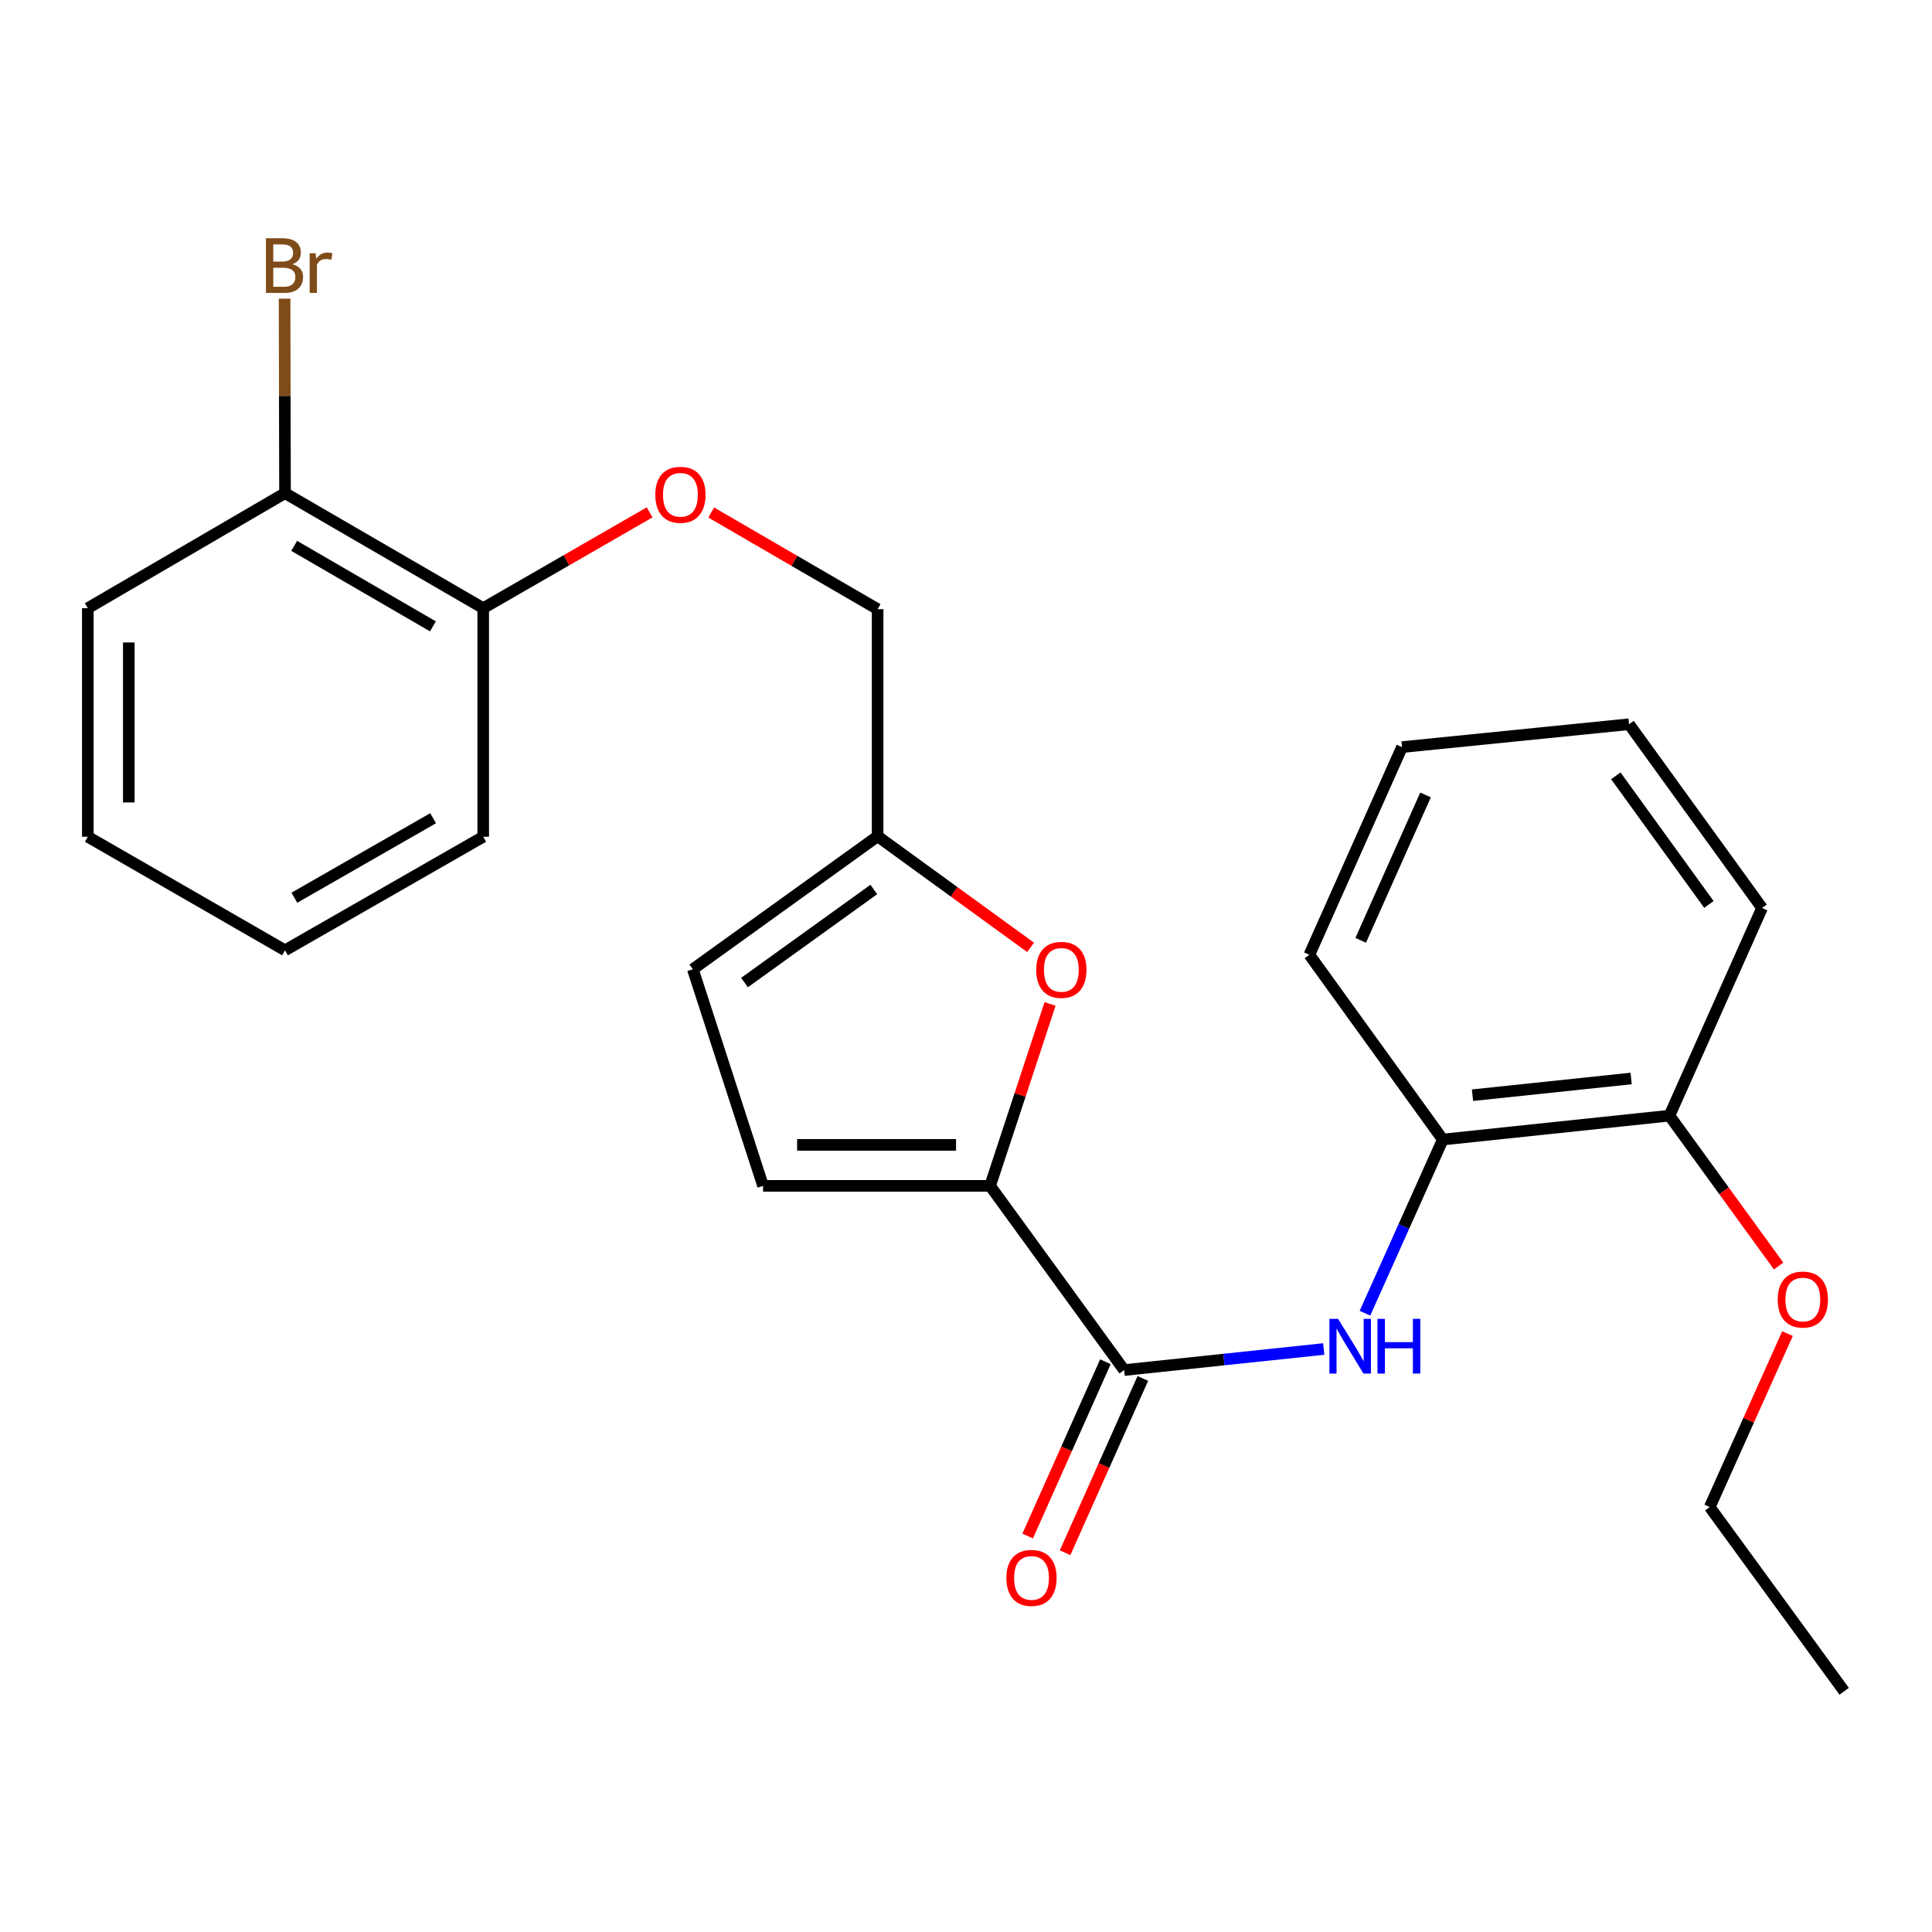 <?xml version='1.0' encoding='iso-8859-1'?>
<svg version='1.1' baseProfile='full'
              xmlns='http://www.w3.org/2000/svg'
                      xmlns:rdkit='http://www.rdkit.org/xml'
                      xmlns:xlink='http://www.w3.org/1999/xlink'
                  xml:space='preserve'
width='1000px' height='1000px' viewBox='0 0 1000 1000'>
<!-- END OF HEADER -->
<rect style='opacity:1.0;fill:#FFFFFF;stroke:none' width='1000' height='1000' x='0' y='0'> </rect>
<path class='bond-0' d='M 512.48,613.797 L 581.846,709.149' style='fill:none;fill-rule:evenodd;stroke:#000000;stroke-width:6px;stroke-linecap:butt;stroke-linejoin:miter;stroke-opacity:1' />
<path class='bond-1' d='M 512.48,613.797 L 528,566.712' style='fill:none;fill-rule:evenodd;stroke:#000000;stroke-width:6px;stroke-linecap:butt;stroke-linejoin:miter;stroke-opacity:1' />
<path class='bond-1' d='M 528,566.712 L 543.52,519.628' style='fill:none;fill-rule:evenodd;stroke:#FF0000;stroke-width:6px;stroke-linecap:butt;stroke-linejoin:miter;stroke-opacity:1' />
<path class='bond-3' d='M 512.48,613.797 L 394.961,613.797' style='fill:none;fill-rule:evenodd;stroke:#000000;stroke-width:6px;stroke-linecap:butt;stroke-linejoin:miter;stroke-opacity:1' />
<path class='bond-3' d='M 494.852,592.584 L 412.589,592.584' style='fill:none;fill-rule:evenodd;stroke:#000000;stroke-width:6px;stroke-linecap:butt;stroke-linejoin:miter;stroke-opacity:1' />
<path class='bond-2' d='M 581.846,709.149 L 633.506,703.696' style='fill:none;fill-rule:evenodd;stroke:#000000;stroke-width:6px;stroke-linecap:butt;stroke-linejoin:miter;stroke-opacity:1' />
<path class='bond-2' d='M 633.506,703.696 L 685.166,698.243' style='fill:none;fill-rule:evenodd;stroke:#0000FF;stroke-width:6px;stroke-linecap:butt;stroke-linejoin:miter;stroke-opacity:1' />
<path class='bond-7' d='M 572.16,704.829 L 552.039,749.943' style='fill:none;fill-rule:evenodd;stroke:#000000;stroke-width:6px;stroke-linecap:butt;stroke-linejoin:miter;stroke-opacity:1' />
<path class='bond-7' d='M 552.039,749.943 L 531.918,795.057' style='fill:none;fill-rule:evenodd;stroke:#FF0000;stroke-width:6px;stroke-linecap:butt;stroke-linejoin:miter;stroke-opacity:1' />
<path class='bond-7' d='M 591.533,713.47 L 571.412,758.584' style='fill:none;fill-rule:evenodd;stroke:#000000;stroke-width:6px;stroke-linecap:butt;stroke-linejoin:miter;stroke-opacity:1' />
<path class='bond-7' d='M 571.412,758.584 L 551.291,803.698' style='fill:none;fill-rule:evenodd;stroke:#FF0000;stroke-width:6px;stroke-linecap:butt;stroke-linejoin:miter;stroke-opacity:1' />
<path class='bond-4' d='M 533.417,490.347 L 493.834,461.599' style='fill:none;fill-rule:evenodd;stroke:#FF0000;stroke-width:6px;stroke-linecap:butt;stroke-linejoin:miter;stroke-opacity:1' />
<path class='bond-4' d='M 493.834,461.599 L 454.251,432.851' style='fill:none;fill-rule:evenodd;stroke:#000000;stroke-width:6px;stroke-linecap:butt;stroke-linejoin:miter;stroke-opacity:1' />
<path class='bond-5' d='M 706.507,679.708 L 726.648,634.767' style='fill:none;fill-rule:evenodd;stroke:#0000FF;stroke-width:6px;stroke-linecap:butt;stroke-linejoin:miter;stroke-opacity:1' />
<path class='bond-5' d='M 726.648,634.767 L 746.789,589.827' style='fill:none;fill-rule:evenodd;stroke:#000000;stroke-width:6px;stroke-linecap:butt;stroke-linejoin:miter;stroke-opacity:1' />
<path class='bond-6' d='M 394.961,613.797 L 358.616,501.675' style='fill:none;fill-rule:evenodd;stroke:#000000;stroke-width:6px;stroke-linecap:butt;stroke-linejoin:miter;stroke-opacity:1' />
<path class='bond-12' d='M 454.251,432.851 L 454.251,315.308' style='fill:none;fill-rule:evenodd;stroke:#000000;stroke-width:6px;stroke-linecap:butt;stroke-linejoin:miter;stroke-opacity:1' />
<path class='bond-25' d='M 454.251,432.851 L 358.616,501.675' style='fill:none;fill-rule:evenodd;stroke:#000000;stroke-width:6px;stroke-linecap:butt;stroke-linejoin:miter;stroke-opacity:1' />
<path class='bond-25' d='M 452.296,460.393 L 385.352,508.569' style='fill:none;fill-rule:evenodd;stroke:#000000;stroke-width:6px;stroke-linecap:butt;stroke-linejoin:miter;stroke-opacity:1' />
<path class='bond-10' d='M 746.789,589.827 L 864.096,577.464' style='fill:none;fill-rule:evenodd;stroke:#000000;stroke-width:6px;stroke-linecap:butt;stroke-linejoin:miter;stroke-opacity:1' />
<path class='bond-10' d='M 762.162,566.876 L 844.277,558.223' style='fill:none;fill-rule:evenodd;stroke:#000000;stroke-width:6px;stroke-linecap:butt;stroke-linejoin:miter;stroke-opacity:1' />
<path class='bond-15' d='M 746.789,589.827 L 677.729,494.192' style='fill:none;fill-rule:evenodd;stroke:#000000;stroke-width:6px;stroke-linecap:butt;stroke-linejoin:miter;stroke-opacity:1' />
<path class='bond-8' d='M 368.132,265.284 L 411.192,290.296' style='fill:none;fill-rule:evenodd;stroke:#FF0000;stroke-width:6px;stroke-linecap:butt;stroke-linejoin:miter;stroke-opacity:1' />
<path class='bond-8' d='M 411.192,290.296 L 454.251,315.308' style='fill:none;fill-rule:evenodd;stroke:#000000;stroke-width:6px;stroke-linecap:butt;stroke-linejoin:miter;stroke-opacity:1' />
<path class='bond-9' d='M 336.237,265.199 L 293.174,289.994' style='fill:none;fill-rule:evenodd;stroke:#FF0000;stroke-width:6px;stroke-linecap:butt;stroke-linejoin:miter;stroke-opacity:1' />
<path class='bond-9' d='M 293.174,289.994 L 250.112,314.79' style='fill:none;fill-rule:evenodd;stroke:#000000;stroke-width:6px;stroke-linecap:butt;stroke-linejoin:miter;stroke-opacity:1' />
<path class='bond-11' d='M 250.112,314.79 L 147.524,255.252' style='fill:none;fill-rule:evenodd;stroke:#000000;stroke-width:6px;stroke-linecap:butt;stroke-linejoin:miter;stroke-opacity:1' />
<path class='bond-11' d='M 224.076,324.206 L 152.264,282.53' style='fill:none;fill-rule:evenodd;stroke:#000000;stroke-width:6px;stroke-linecap:butt;stroke-linejoin:miter;stroke-opacity:1' />
<path class='bond-16' d='M 250.112,314.79 L 250.112,433.099' style='fill:none;fill-rule:evenodd;stroke:#000000;stroke-width:6px;stroke-linecap:butt;stroke-linejoin:miter;stroke-opacity:1' />
<path class='bond-14' d='M 864.096,577.464 L 892.354,616.382' style='fill:none;fill-rule:evenodd;stroke:#000000;stroke-width:6px;stroke-linecap:butt;stroke-linejoin:miter;stroke-opacity:1' />
<path class='bond-14' d='M 892.354,616.382 L 920.613,655.299' style='fill:none;fill-rule:evenodd;stroke:#FF0000;stroke-width:6px;stroke-linecap:butt;stroke-linejoin:miter;stroke-opacity:1' />
<path class='bond-17' d='M 864.096,577.464 L 912.037,469.974' style='fill:none;fill-rule:evenodd;stroke:#000000;stroke-width:6px;stroke-linecap:butt;stroke-linejoin:miter;stroke-opacity:1' />
<path class='bond-13' d='M 147.524,255.252 L 147.413,204.915' style='fill:none;fill-rule:evenodd;stroke:#000000;stroke-width:6px;stroke-linecap:butt;stroke-linejoin:miter;stroke-opacity:1' />
<path class='bond-13' d='M 147.413,204.915 L 147.302,154.578' style='fill:none;fill-rule:evenodd;stroke:#7F4C19;stroke-width:6px;stroke-linecap:butt;stroke-linejoin:miter;stroke-opacity:1' />
<path class='bond-18' d='M 147.524,255.252 L 45.455,314.79' style='fill:none;fill-rule:evenodd;stroke:#000000;stroke-width:6px;stroke-linecap:butt;stroke-linejoin:miter;stroke-opacity:1' />
<path class='bond-19' d='M 925.207,690.262 L 905.081,735.155' style='fill:none;fill-rule:evenodd;stroke:#FF0000;stroke-width:6px;stroke-linecap:butt;stroke-linejoin:miter;stroke-opacity:1' />
<path class='bond-19' d='M 905.081,735.155 L 884.955,780.048' style='fill:none;fill-rule:evenodd;stroke:#000000;stroke-width:6px;stroke-linecap:butt;stroke-linejoin:miter;stroke-opacity:1' />
<path class='bond-21' d='M 677.729,494.192 L 725.67,386.701' style='fill:none;fill-rule:evenodd;stroke:#000000;stroke-width:6px;stroke-linecap:butt;stroke-linejoin:miter;stroke-opacity:1' />
<path class='bond-21' d='M 704.293,486.709 L 737.852,411.465' style='fill:none;fill-rule:evenodd;stroke:#000000;stroke-width:6px;stroke-linecap:butt;stroke-linejoin:miter;stroke-opacity:1' />
<path class='bond-23' d='M 250.112,433.099 L 147.524,491.882' style='fill:none;fill-rule:evenodd;stroke:#000000;stroke-width:6px;stroke-linecap:butt;stroke-linejoin:miter;stroke-opacity:1' />
<path class='bond-23' d='M 224.177,423.511 L 152.366,464.659' style='fill:none;fill-rule:evenodd;stroke:#000000;stroke-width:6px;stroke-linecap:butt;stroke-linejoin:miter;stroke-opacity:1' />
<path class='bond-26' d='M 912.037,469.974 L 843.201,374.857' style='fill:none;fill-rule:evenodd;stroke:#000000;stroke-width:6px;stroke-linecap:butt;stroke-linejoin:miter;stroke-opacity:1' />
<path class='bond-26' d='M 884.527,468.143 L 836.342,401.562' style='fill:none;fill-rule:evenodd;stroke:#000000;stroke-width:6px;stroke-linecap:butt;stroke-linejoin:miter;stroke-opacity:1' />
<path class='bond-27' d='M 45.455,314.79 L 45.455,433.099' style='fill:none;fill-rule:evenodd;stroke:#000000;stroke-width:6px;stroke-linecap:butt;stroke-linejoin:miter;stroke-opacity:1' />
<path class='bond-27' d='M 66.668,332.536 L 66.668,415.352' style='fill:none;fill-rule:evenodd;stroke:#000000;stroke-width:6px;stroke-linecap:butt;stroke-linejoin:miter;stroke-opacity:1' />
<path class='bond-20' d='M 884.955,780.048 L 954.545,875.4' style='fill:none;fill-rule:evenodd;stroke:#000000;stroke-width:6px;stroke-linecap:butt;stroke-linejoin:miter;stroke-opacity:1' />
<path class='bond-22' d='M 725.67,386.701 L 843.201,374.857' style='fill:none;fill-rule:evenodd;stroke:#000000;stroke-width:6px;stroke-linecap:butt;stroke-linejoin:miter;stroke-opacity:1' />
<path class='bond-24' d='M 147.524,491.882 L 45.455,433.099' style='fill:none;fill-rule:evenodd;stroke:#000000;stroke-width:6px;stroke-linecap:butt;stroke-linejoin:miter;stroke-opacity:1' />
<path  class='atom-2' d='M 536.355 502.003
Q 536.355 495.203, 539.715 491.403
Q 543.075 487.603, 549.355 487.603
Q 555.635 487.603, 558.995 491.403
Q 562.355 495.203, 562.355 502.003
Q 562.355 508.883, 558.955 512.803
Q 555.555 516.683, 549.355 516.683
Q 543.115 516.683, 539.715 512.803
Q 536.355 508.923, 536.355 502.003
M 549.355 513.483
Q 553.675 513.483, 555.995 510.603
Q 558.355 507.683, 558.355 502.003
Q 558.355 496.443, 555.995 493.643
Q 553.675 490.803, 549.355 490.803
Q 545.035 490.803, 542.675 493.603
Q 540.355 496.403, 540.355 502.003
Q 540.355 507.723, 542.675 510.603
Q 545.035 513.483, 549.355 513.483
' fill='#FF0000'/>
<path  class='atom-3' d='M 692.587 682.639
L 701.867 697.639
Q 702.787 699.119, 704.267 701.799
Q 705.747 704.479, 705.827 704.639
L 705.827 682.639
L 709.587 682.639
L 709.587 710.959
L 705.707 710.959
L 695.747 694.559
Q 694.587 692.639, 693.347 690.439
Q 692.147 688.239, 691.787 687.559
L 691.787 710.959
L 688.107 710.959
L 688.107 682.639
L 692.587 682.639
' fill='#0000FF'/>
<path  class='atom-3' d='M 712.987 682.639
L 716.827 682.639
L 716.827 694.679
L 731.307 694.679
L 731.307 682.639
L 735.147 682.639
L 735.147 710.959
L 731.307 710.959
L 731.307 697.879
L 716.827 697.879
L 716.827 710.959
L 712.987 710.959
L 712.987 682.639
' fill='#0000FF'/>
<path  class='atom-8' d='M 520.905 816.72
Q 520.905 809.92, 524.265 806.12
Q 527.625 802.32, 533.905 802.32
Q 540.185 802.32, 543.545 806.12
Q 546.905 809.92, 546.905 816.72
Q 546.905 823.6, 543.505 827.52
Q 540.105 831.4, 533.905 831.4
Q 527.665 831.4, 524.265 827.52
Q 520.905 823.64, 520.905 816.72
M 533.905 828.2
Q 538.225 828.2, 540.545 825.32
Q 542.905 822.4, 542.905 816.72
Q 542.905 811.16, 540.545 808.36
Q 538.225 805.52, 533.905 805.52
Q 529.585 805.52, 527.225 808.32
Q 524.905 811.12, 524.905 816.72
Q 524.905 822.44, 527.225 825.32
Q 529.585 828.2, 533.905 828.2
' fill='#FF0000'/>
<path  class='atom-9' d='M 339.181 256.098
Q 339.181 249.298, 342.541 245.498
Q 345.901 241.698, 352.181 241.698
Q 358.461 241.698, 361.821 245.498
Q 365.181 249.298, 365.181 256.098
Q 365.181 262.978, 361.781 266.898
Q 358.381 270.778, 352.181 270.778
Q 345.941 270.778, 342.541 266.898
Q 339.181 263.018, 339.181 256.098
M 352.181 267.578
Q 356.501 267.578, 358.821 264.698
Q 361.181 261.778, 361.181 256.098
Q 361.181 250.538, 358.821 247.738
Q 356.501 244.898, 352.181 244.898
Q 347.861 244.898, 345.501 247.698
Q 343.181 250.498, 343.181 256.098
Q 343.181 261.818, 345.501 264.698
Q 347.861 267.578, 352.181 267.578
' fill='#FF0000'/>
<path  class='atom-14' d='M 151.405 136.753
Q 154.125 137.513, 155.485 139.193
Q 156.885 140.833, 156.885 143.273
Q 156.885 147.193, 154.365 149.433
Q 151.885 151.633, 147.165 151.633
L 137.645 151.633
L 137.645 123.313
L 146.005 123.313
Q 150.845 123.313, 153.285 125.273
Q 155.725 127.233, 155.725 130.833
Q 155.725 135.113, 151.405 136.753
M 141.445 126.513
L 141.445 135.393
L 146.005 135.393
Q 148.805 135.393, 150.245 134.273
Q 151.725 133.113, 151.725 130.833
Q 151.725 126.513, 146.005 126.513
L 141.445 126.513
M 147.165 148.433
Q 149.925 148.433, 151.405 147.113
Q 152.885 145.793, 152.885 143.273
Q 152.885 140.953, 151.245 139.793
Q 149.645 138.593, 146.565 138.593
L 141.445 138.593
L 141.445 148.433
L 147.165 148.433
' fill='#7F4C19'/>
<path  class='atom-14' d='M 163.325 131.073
L 163.765 133.913
Q 165.925 130.713, 169.445 130.713
Q 170.565 130.713, 172.085 131.113
L 171.485 134.473
Q 169.765 134.073, 168.805 134.073
Q 167.125 134.073, 166.005 134.753
Q 164.925 135.393, 164.045 136.953
L 164.045 151.633
L 160.285 151.633
L 160.285 131.073
L 163.325 131.073
' fill='#7F4C19'/>
<path  class='atom-15' d='M 920.144 672.637
Q 920.144 665.837, 923.504 662.037
Q 926.864 658.237, 933.144 658.237
Q 939.424 658.237, 942.784 662.037
Q 946.144 665.837, 946.144 672.637
Q 946.144 679.517, 942.744 683.437
Q 939.344 687.317, 933.144 687.317
Q 926.904 687.317, 923.504 683.437
Q 920.144 679.557, 920.144 672.637
M 933.144 684.117
Q 937.464 684.117, 939.784 681.237
Q 942.144 678.317, 942.144 672.637
Q 942.144 667.077, 939.784 664.277
Q 937.464 661.437, 933.144 661.437
Q 928.824 661.437, 926.464 664.237
Q 924.144 667.037, 924.144 672.637
Q 924.144 678.357, 926.464 681.237
Q 928.824 684.117, 933.144 684.117
' fill='#FF0000'/>
</svg>
